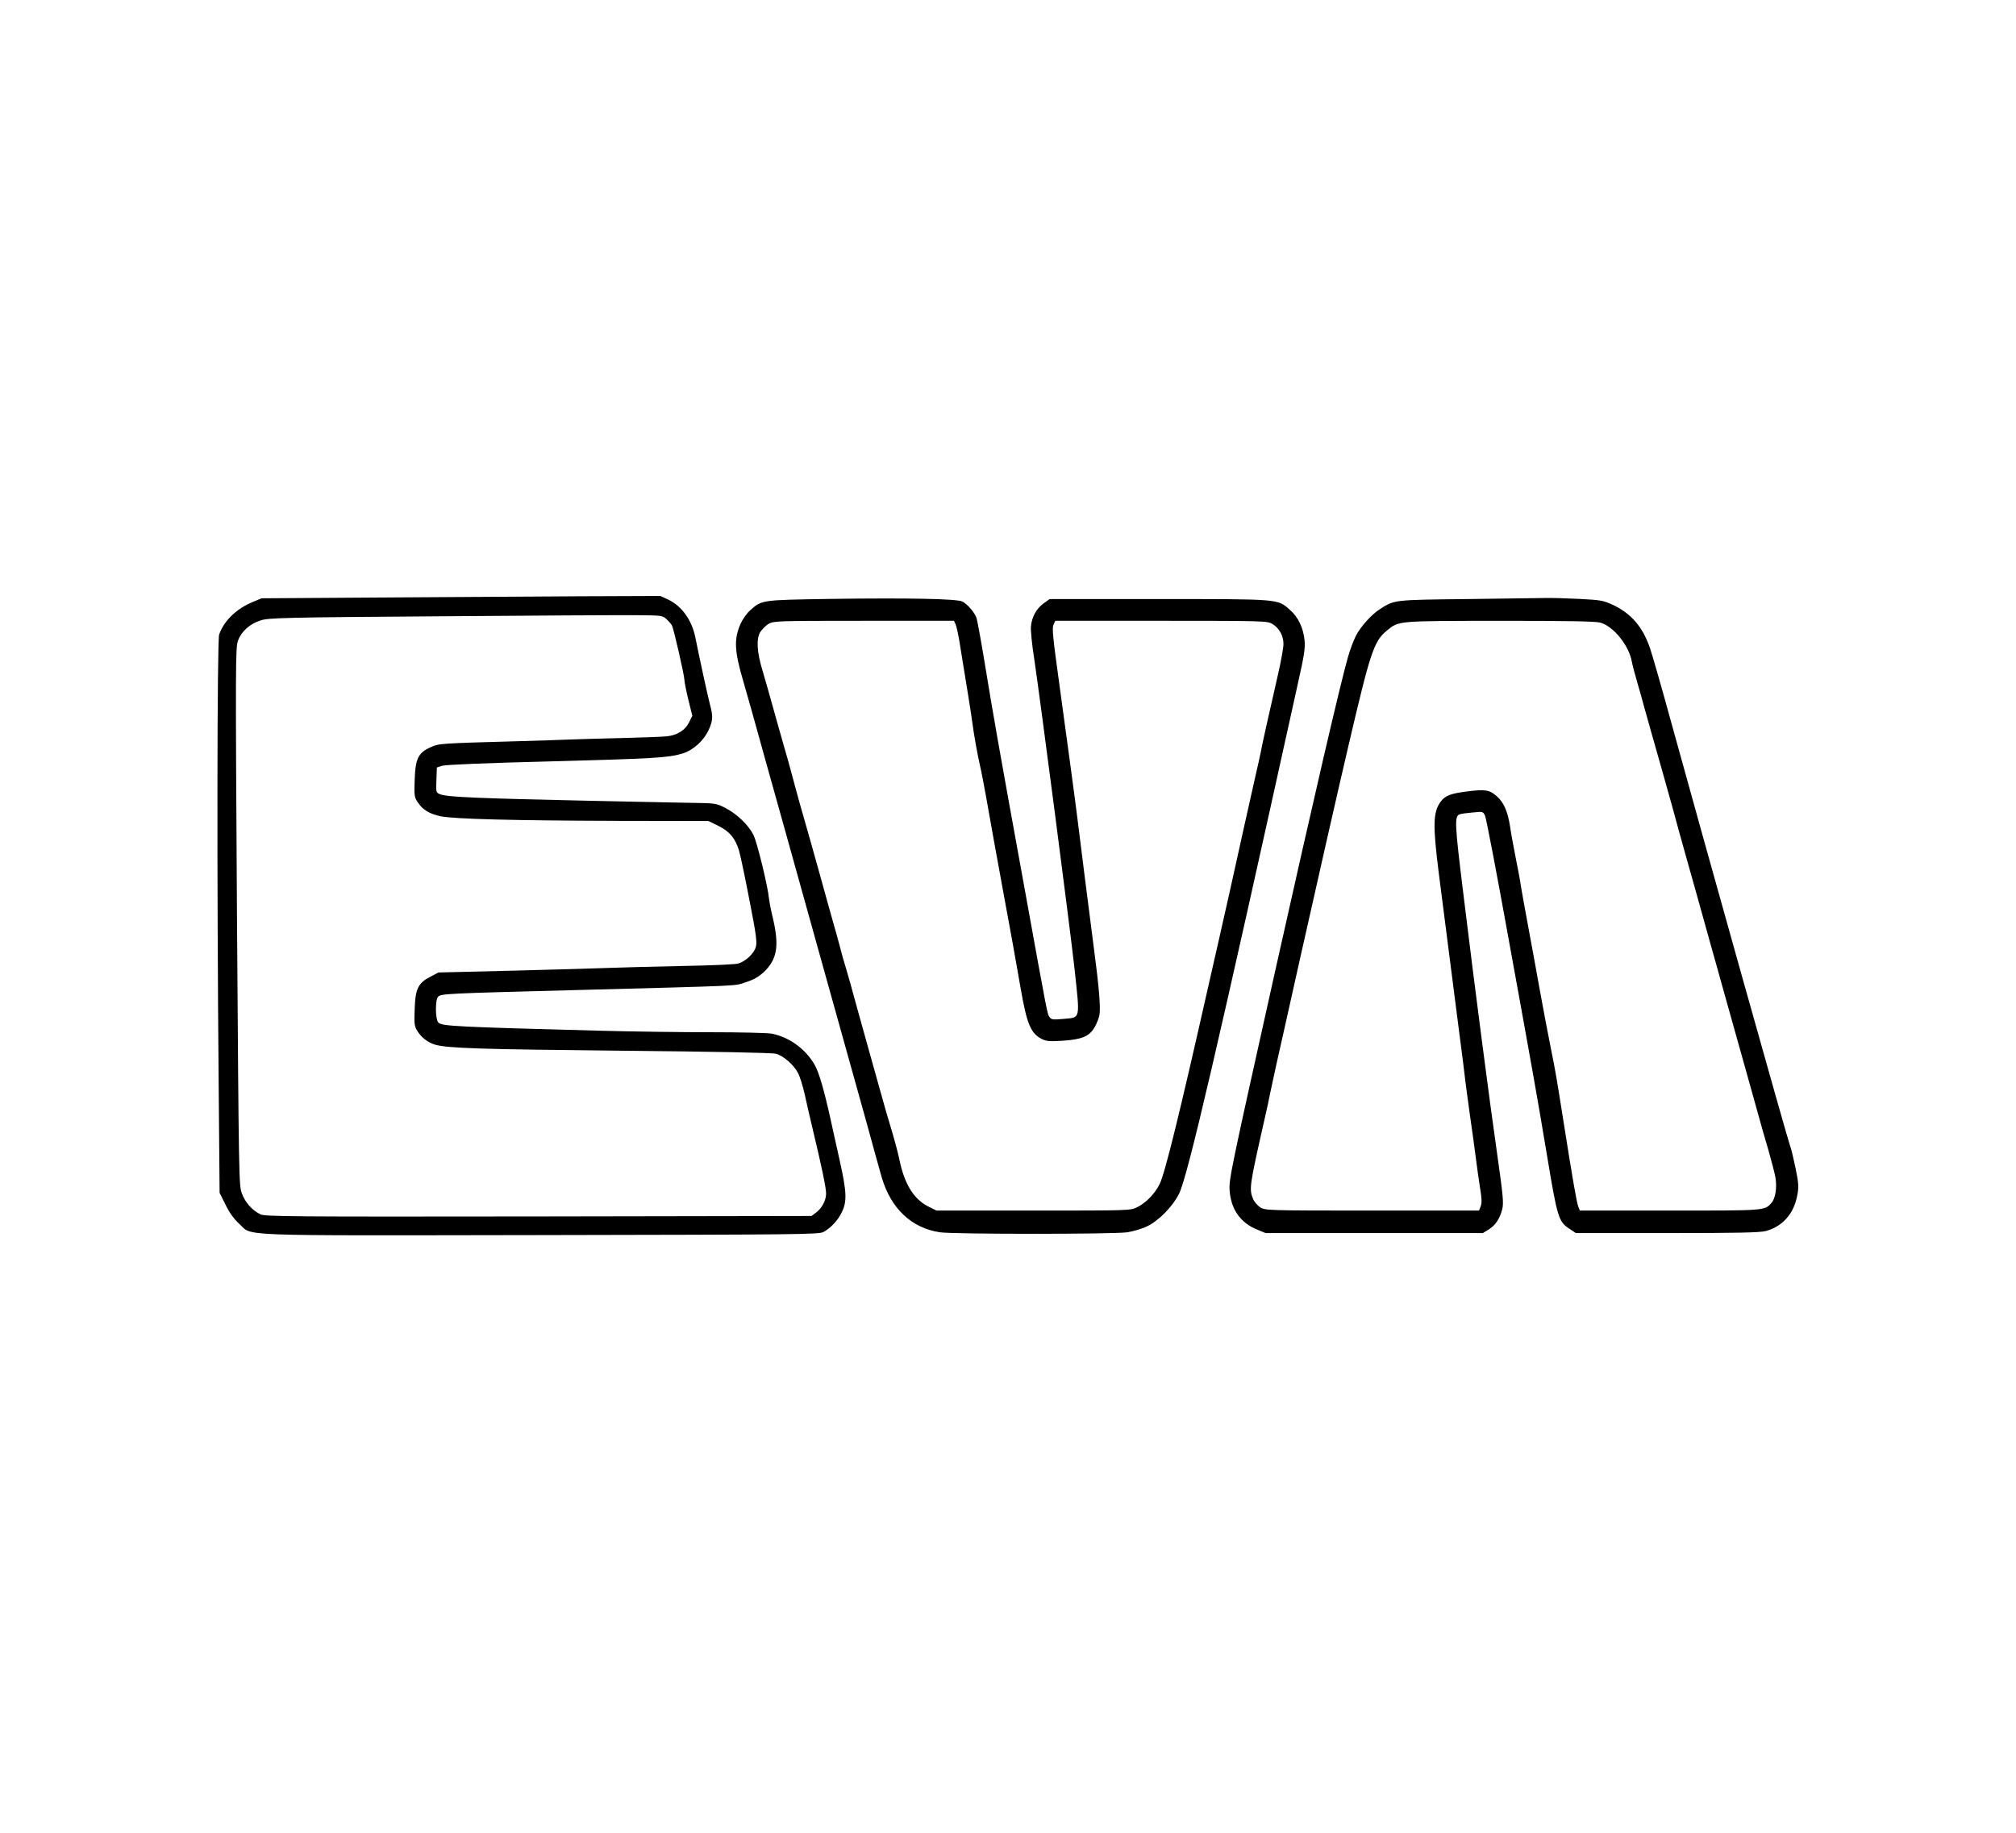 <?xml version="1.0" standalone="no"?>
<!DOCTYPE svg PUBLIC "-//W3C//DTD SVG 20010904//EN"
 "http://www.w3.org/TR/2001/REC-SVG-20010904/DTD/svg10.dtd">
<svg version="1.0" xmlns="http://www.w3.org/2000/svg"
 width="1299pt" height="1181pt" viewBox="0 0 1299 1181"
 preserveAspectRatio="xMidYMid meet">

<g transform="translate(0,1181) scale(0.1,-0.1)"
fill="#000000" stroke="none">
<path d="M2445 7960 l-760 -5 -55 -23 c-106 -43 -188 -123 -218 -211 -13 -38
-15 -1603 -3 -2892 l6 -705 38 -76 c25 -52 54 -91 87 -122 93 -83 -75 -77
1940 -74 1676 3 1797 4 1826 20 45 24 91 73 115 121 38 73 36 132 -11 342 -23
105 -51 228 -61 275 -39 177 -71 285 -97 334 -57 104 -165 184 -280 206 -29 5
-202 9 -385 9 -183 0 -510 4 -727 10 -905 24 -1009 29 -1034 51 -22 17 -23
152 -2 169 21 18 55 20 861 41 1134 30 1043 26 1120 51 50 16 82 34 117 66 85
81 100 167 59 343 -13 52 -24 111 -26 130 -7 78 -77 365 -100 410 -33 65 -105
134 -179 173 -60 31 -63 32 -221 34 -88 2 -376 7 -640 13 -730 16 -932 24
-978 42 -28 11 -28 11 -25 92 l3 81 35 11 c21 7 292 18 690 28 672 18 766 23
858 51 69 21 137 83 169 153 27 61 28 86 8 161 -14 53 -69 306 -95 436 -23
111 -87 200 -175 242 l-50 23 -525 -2 c-289 -2 -867 -5 -1285 -8z m1850 -140
c15 -14 31 -32 35 -41 11 -20 80 -322 80 -350 0 -12 11 -68 25 -126 l26 -105
-21 -42 c-24 -50 -74 -82 -140 -90 -25 -3 -148 -8 -275 -11 -126 -3 -286 -7
-355 -10 -69 -3 -206 -7 -305 -10 -536 -15 -537 -15 -591 -40 -79 -35 -98 -74
-102 -210 -4 -102 -2 -112 20 -145 33 -49 77 -75 150 -90 90 -17 456 -27 1133
-29 l590 -1 63 -31 c73 -36 110 -80 134 -160 9 -30 39 -173 67 -319 44 -224
50 -271 41 -302 -12 -42 -64 -91 -112 -106 -18 -6 -179 -13 -358 -16 -179 -4
-386 -9 -460 -12 -74 -3 -355 -11 -625 -18 l-490 -12 -51 -27 c-80 -41 -98
-78 -102 -209 -4 -96 -2 -111 18 -142 25 -41 67 -73 113 -87 78 -23 290 -30
1197 -39 611 -6 978 -13 1001 -20 47 -13 115 -72 141 -124 12 -22 32 -86 44
-141 12 -55 33 -147 47 -205 62 -258 91 -398 90 -432 -1 -44 -27 -93 -66 -122
l-28 -21 -1760 -3 c-1606 -2 -1762 -1 -1792 14 -53 27 -96 75 -118 133 -20 54
-20 77 -32 1786 -10 1643 -10 1734 7 1778 22 60 78 109 147 130 51 16 150 19
1155 26 604 5 1174 8 1266 7 163 -1 167 -2 193 -26z"/>
<path d="M5345 7951 c-443 -7 -436 -6 -513 -75 -22 -20 -49 -59 -61 -87 -43
-99 -39 -175 20 -374 16 -55 81 -284 143 -510 63 -225 216 -772 339 -1215 124
-443 262 -938 307 -1100 44 -162 90 -326 101 -365 59 -202 193 -328 375 -355
90 -13 1117 -13 1207 0 38 6 94 22 125 37 78 36 170 131 210 213 57 120 246
933 768 3300 37 164 45 216 40 263 -8 82 -41 151 -94 197 -81 72 -61 70 -847
70 l-702 0 -40 -29 c-44 -32 -74 -85 -80 -146 -3 -22 6 -116 21 -210 39 -263
232 -1742 260 -2000 35 -328 40 -310 -70 -320 -68 -6 -79 -5 -90 10 -16 22 -9
-15 -163 835 -169 928 -201 1112 -255 1442 -25 151 -49 285 -55 299 -13 35
-58 87 -90 103 -35 18 -344 24 -856 17z m812 -163 c6 -13 15 -54 22 -93 50
-304 81 -498 86 -540 10 -76 34 -213 50 -280 8 -33 25 -123 39 -200 30 -171
66 -370 111 -615 43 -232 80 -434 111 -615 40 -231 65 -292 134 -328 30 -16
50 -18 134 -13 126 8 175 28 209 87 14 24 29 62 32 84 7 47 -5 187 -34 405
-25 192 -100 781 -106 835 -7 63 -71 538 -122 907 -38 275 -45 342 -35 362
l12 26 682 0 c664 0 684 -1 716 -20 45 -27 72 -76 72 -129 0 -24 -16 -114 -36
-200 -62 -271 -103 -455 -109 -491 -4 -19 -21 -100 -40 -180 -18 -80 -52 -230
-75 -335 -54 -248 -114 -514 -155 -695 -18 -80 -52 -228 -75 -330 -178 -789
-272 -1174 -307 -1247 -29 -62 -89 -124 -147 -152 -41 -21 -56 -21 -667 -21
l-625 0 -52 26 c-93 46 -154 144 -186 299 -9 44 -32 130 -50 190 -19 61 -51
171 -71 245 -21 74 -52 187 -70 250 -18 63 -56 201 -85 305 -28 105 -60 217
-70 250 -11 33 -28 94 -38 135 -11 41 -33 122 -50 180 -16 58 -49 173 -71 255
-43 156 -90 322 -137 485 -14 52 -37 133 -49 180 -12 47 -36 132 -53 190 -17
58 -49 173 -72 255 -23 83 -53 188 -67 235 -36 118 -41 205 -14 248 12 18 35
41 53 52 32 19 52 20 614 20 l581 0 10 -22z"/>
<path d="M9445 7950 c-464 -5 -460 -5 -551 -63 -55 -34 -128 -115 -158 -175
-14 -28 -37 -88 -50 -134 -49 -170 -219 -902 -471 -2031 -287 -1288 -297
-1336 -292 -1407 8 -121 70 -209 176 -252 l56 -23 700 0 700 0 37 23 c44 27
72 70 88 132 9 39 5 85 -29 325 -51 353 -151 1122 -220 1690 -59 479 -61 518
-23 529 9 3 46 8 82 11 65 7 66 6 79 -21 7 -15 73 -359 146 -763 170 -935 184
-1013 255 -1437 64 -387 73 -416 142 -461 l42 -28 585 0 c458 0 597 3 638 13
107 28 181 111 203 227 11 57 10 77 -10 177 -13 61 -28 126 -35 143 -13 29
-544 1923 -765 2725 -61 223 -123 439 -137 480 -47 140 -122 227 -241 283 -61
28 -78 31 -212 38 -80 4 -181 7 -225 6 -44 -1 -273 -4 -510 -7z m868 -152 c86
-26 184 -148 202 -253 4 -22 21 -85 37 -140 16 -55 35 -122 42 -150 8 -27 28
-99 45 -160 64 -223 100 -354 141 -500 22 -82 58 -213 80 -290 45 -160 100
-355 158 -565 23 -80 57 -203 77 -275 20 -71 52 -184 70 -250 18 -66 54 -194
80 -285 25 -91 62 -221 81 -290 19 -69 50 -179 70 -245 19 -66 39 -144 44
-172 11 -63 0 -136 -26 -164 -45 -50 -35 -49 -654 -49 l-580 0 -11 27 c-10 28
-35 169 -94 543 -47 295 -47 300 -83 480 -17 85 -50 256 -72 380 -22 124 -56
308 -75 410 -19 102 -39 214 -45 250 -5 37 -21 120 -34 185 -13 66 -30 156
-36 200 -15 96 -40 155 -86 195 -47 41 -73 45 -188 31 -111 -14 -145 -27 -175
-69 -47 -66 -49 -151 -11 -452 35 -277 96 -751 125 -975 19 -143 37 -287 41
-320 3 -33 19 -150 34 -260 16 -110 34 -240 40 -290 6 -49 18 -133 26 -185 12
-70 13 -102 5 -122 l-11 -28 -687 0 c-672 0 -689 1 -721 20 -18 11 -40 36 -48
55 -26 63 -23 85 71 500 19 83 37 166 40 185 4 19 22 103 40 185 32 140 66
295 151 675 97 434 247 1095 315 1385 140 599 162 663 244 731 80 65 58 63
729 64 445 0 619 -3 649 -12z"/>
</g>
</svg>
